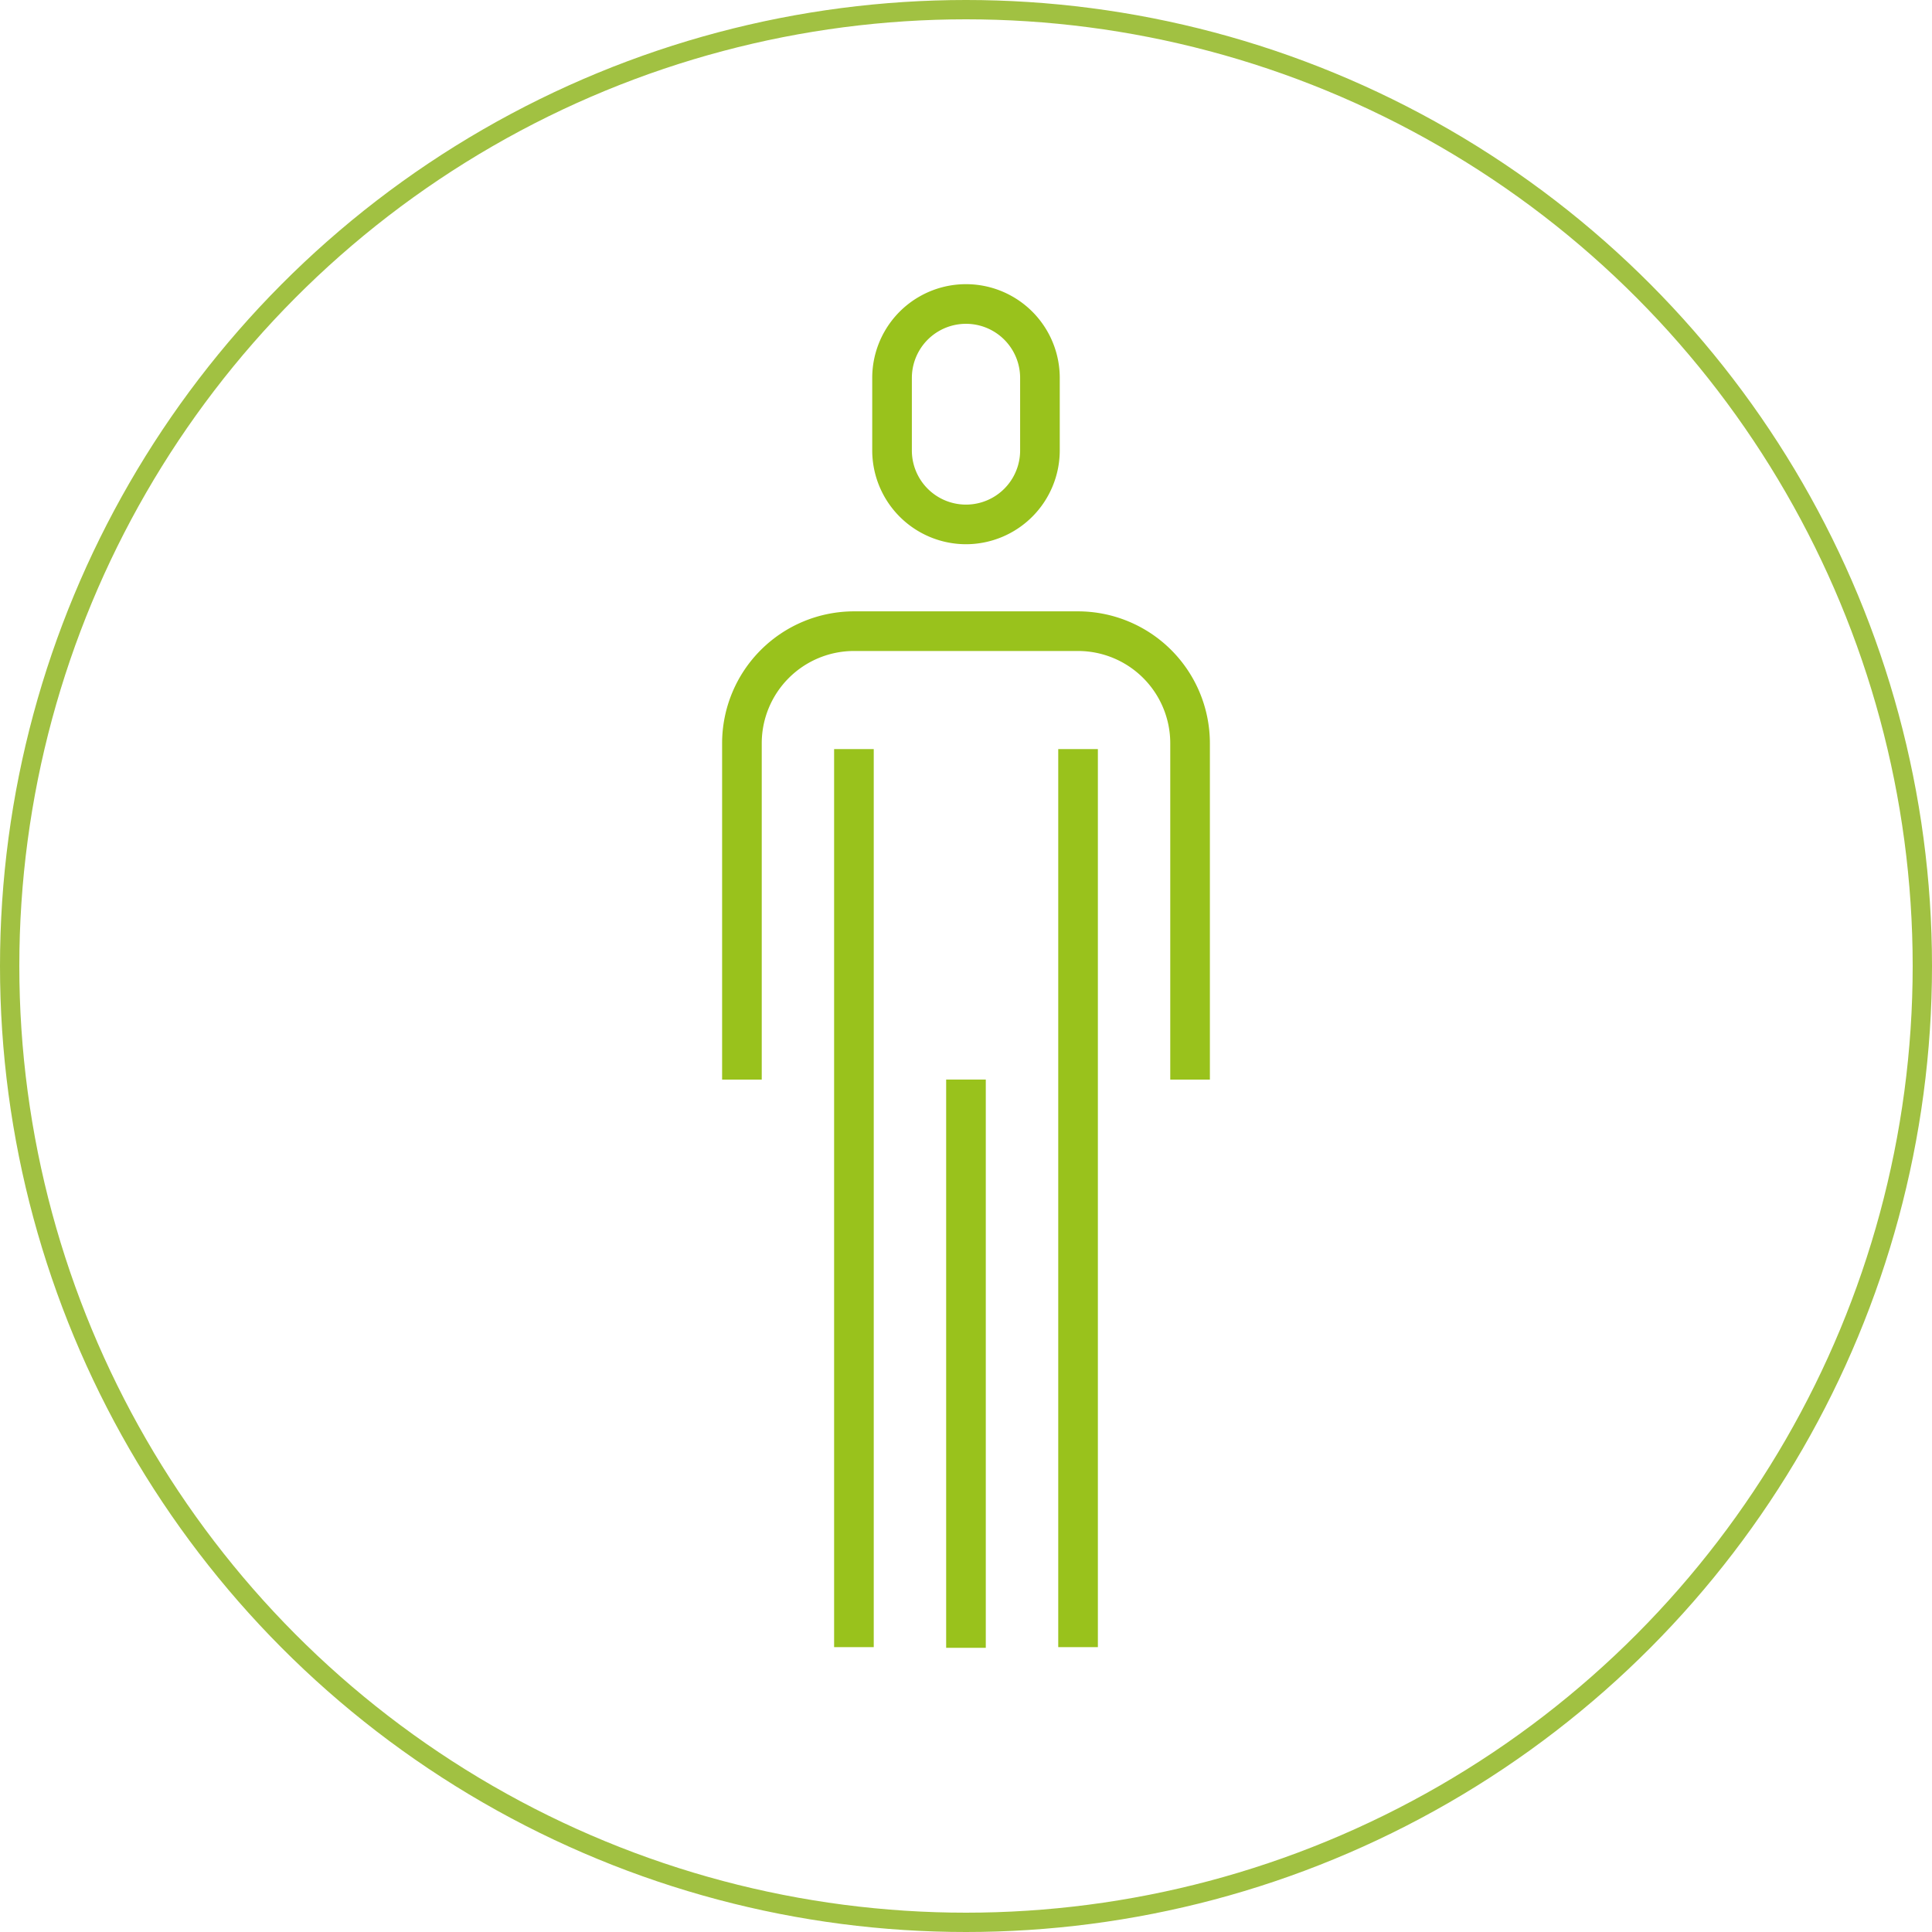 <?xml version="1.0" encoding="UTF-8"?>
<svg xmlns="http://www.w3.org/2000/svg" xmlns:xlink="http://www.w3.org/1999/xlink" width="500" height="500" viewBox="0 0 500 500">
  <rect x="0" y="0" width="500" height="500" fill="#333333" stroke="none"/>
  <defs>
    <clipPath id="clip-path">
      <rect id="Rectangle_120" data-name="Rectangle 120" width="126.237" height="352.91" fill="#99c21c"></rect>
    </clipPath>
    <clipPath id="clip-_02_KUB_PICTO_NOS_VALEURS_HUMAIN">
      <rect width="500" height="500"></rect>
    </clipPath>
  </defs>
  <g id="_02_KUB_PICTO_NOS_VALEURS_HUMAIN" data-name="02_KUB_PICTO_NOS_VALEURS_HUMAIN" clip-path="url(#clip-_02_KUB_PICTO_NOS_VALEURS_HUMAIN)">
    <rect width="500" height="500" fill="#fff"></rect>
    <g id="Groupe_467" data-name="Groupe 467" transform="translate(-612 -2707)">
      <g id="Ellipse_4" data-name="Ellipse 4" transform="translate(612 2707)" fill="#fff" stroke="#a1c142" stroke-width="5">
        <circle cx="250" cy="250" r="250" stroke="none"></circle>
        <circle cx="250" cy="250" r="247.5" fill="none"></circle>
      </g>
      <g id="Groupe_48" data-name="Groupe 48" transform="translate(798.881 2780.545)">
        <g id="Groupe_47" data-name="Groupe 47" clip-path="url(#clip-path)">
          <path id="Tracé_33" data-name="Tracé 33" d="M61.42,67.3A24.3,24.3,0,0,0,85.687,43.036V24.267a24.267,24.267,0,0,0-48.534,0V43.036A24.3,24.3,0,0,0,61.42,67.3M47.41,24.267a14.01,14.01,0,0,1,28.02,0V43.036a14.01,14.01,0,0,1-28.02,0Z" transform="translate(1.697)" fill="#99c21c"></path>
          <path id="Tracé_34" data-name="Tracé 34" d="M92.114,80.973H34.124A34.162,34.162,0,0,0,0,115.1v87.057H10.257V115.1A23.893,23.893,0,0,1,34.124,91.23h57.99A23.893,23.893,0,0,1,115.981,115.1v87.057h10.256V115.1A34.162,34.162,0,0,0,92.113,80.973Z" transform="translate(0 3.699)" fill="#99c21c"></path>
          <rect id="Rectangle_117" data-name="Rectangle 117" width="10.257" height="232.413" transform="translate(28.986 120.319)" fill="#99c21c"></rect>
          <rect id="Rectangle_118" data-name="Rectangle 118" width="10.257" height="232.413" transform="translate(86.99 120.319)" fill="#99c21c"></rect>
          <rect id="Rectangle_119" data-name="Rectangle 119" width="10.257" height="147.065" transform="translate(57.983 205.846)" fill="#99c21c"></rect>
        </g>
      </g>
    </g>
  </g>
</svg>
